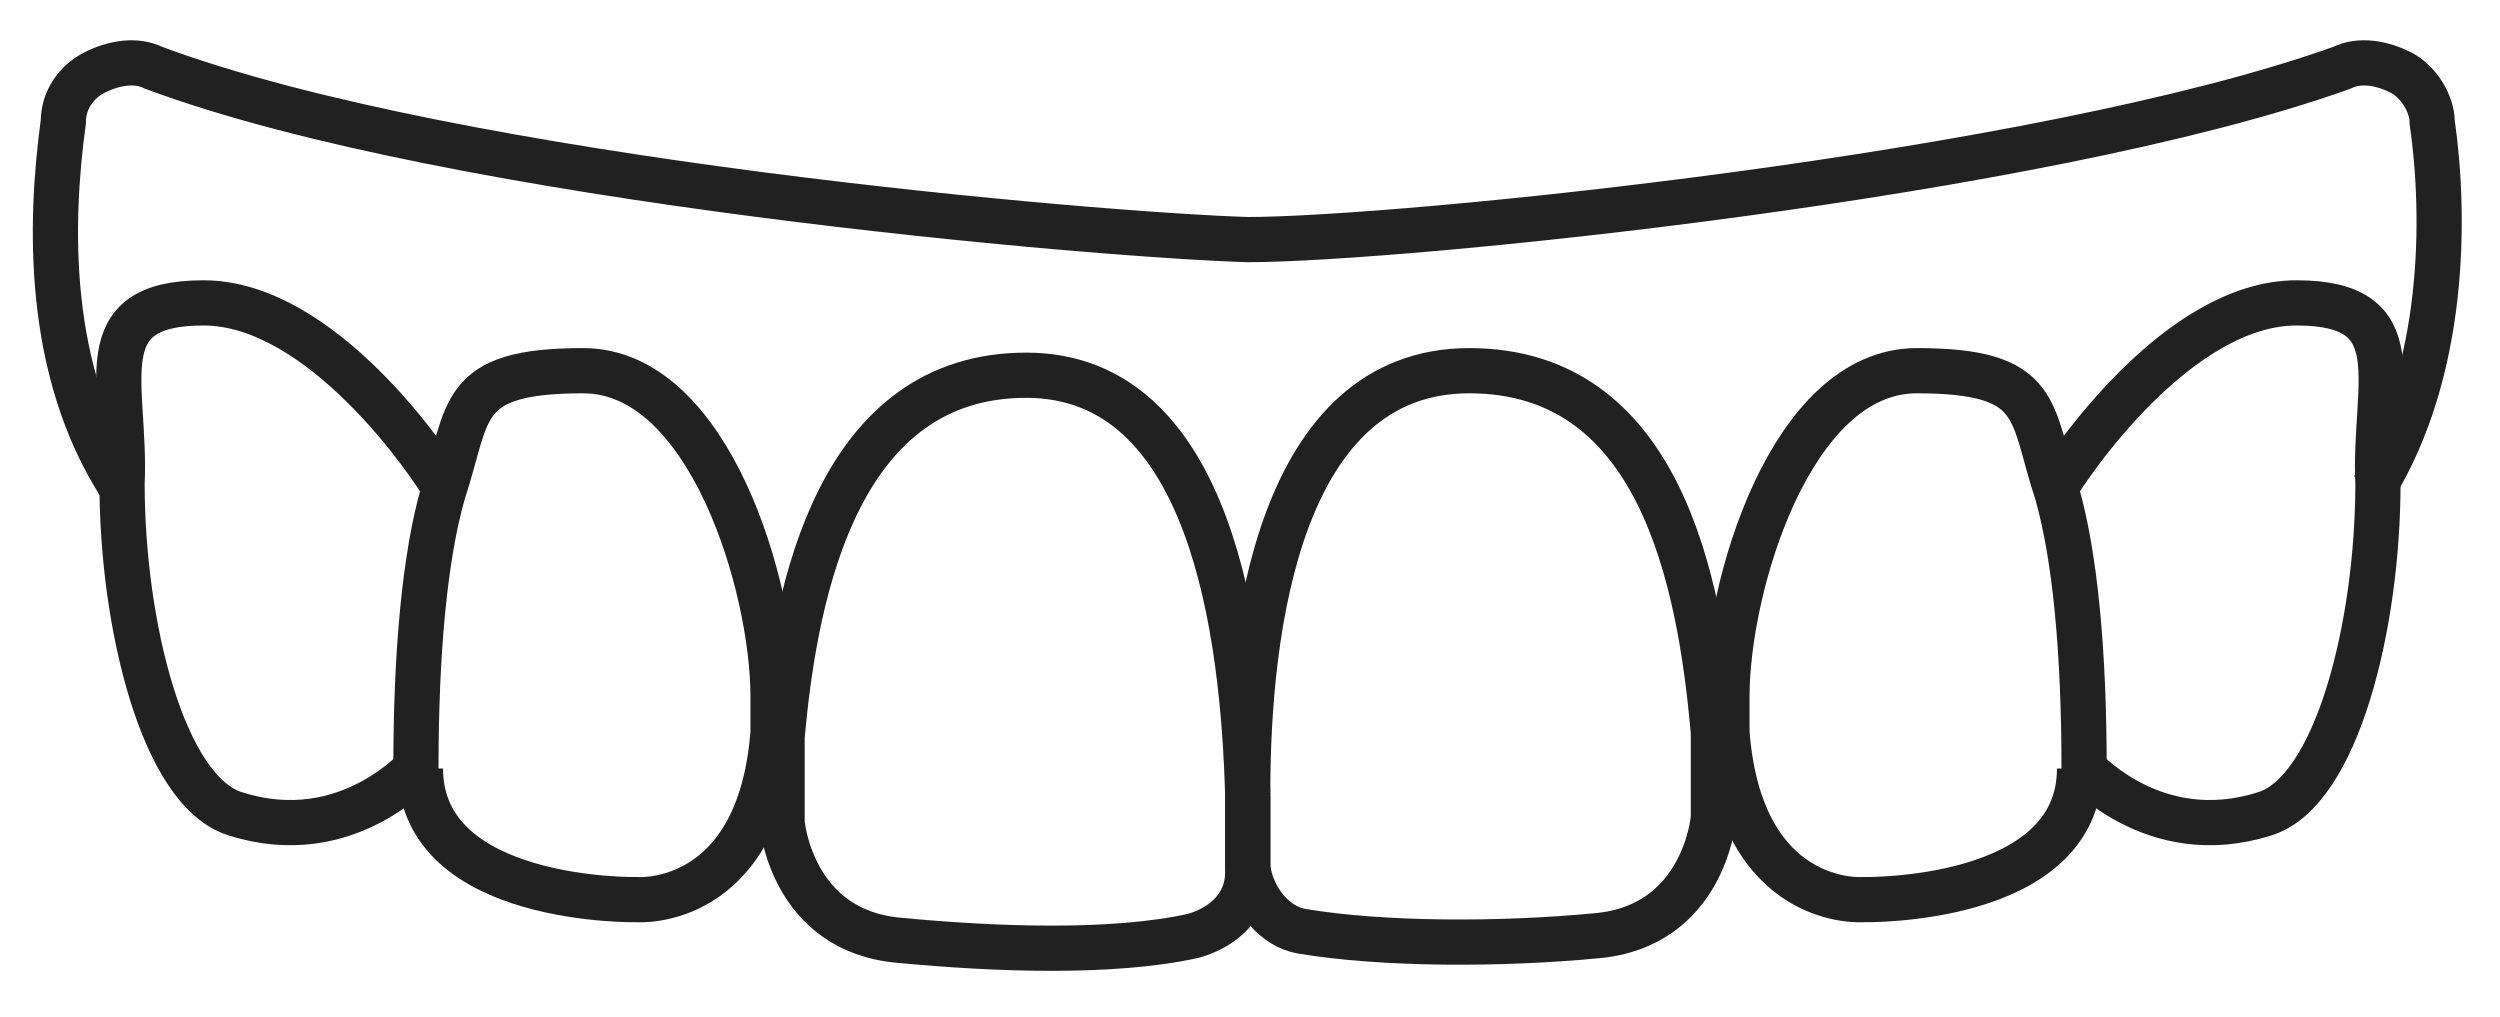 <?xml version="1.0" encoding="UTF-8"?>
<svg id="Ebene_1" xmlns="http://www.w3.org/2000/svg" version="1.1" viewBox="0 0 55.3 22.5">
  <!-- Generator: Adobe Illustrator 29.5.1, SVG Export Plug-In . SVG Version: 2.1.0 Build 141)  -->
  <defs>
    <style>
      .st0 {
        fill: none;
        stroke: #212121;
        stroke-miterlimit: 10;
      }
    </style>
  </defs>
  <line class="st0" x1="38.2" y1="16.2" x2="37.9" y2="16.2"/>
  <line class="st0" x1="17.4" y1="16.2" x2="17.1" y2="16.2"/>
  <path class="st0" d="M27.6,17.6v1.7c0,.7-.5,1.2-1.2,1.4-1.8.4-4.4.3-6.5.1-2.4-.2-2.6-2.6-2.6-2.6v-1.9c.3-3.4,1.3-8,5.4-8s4.8,5.7,4.9,9.3"/>
  <path class="st0" d="M27.6,17.5c0-3.6.7-9.3,4.9-9.3s5.1,4.6,5.4,8v1.9s-.2,2.4-2.6,2.6c-2.1.2-4.7.2-6.5-.1-.6-.1-1.1-.7-1.2-1.4v-1.7"/>
  <path class="st0" d="M27.6,17.5h0"/>
  <path class="st0" d="M46,17c0,3-4.8,2.9-4.8,2.9,0,0-2.7.2-3-3.7v-.8c0-2.4,1.4-7.2,4.2-7.2s2.5.9,3.1,2.7c.4,1.4.6,3.5.6,6.1"/>
  <path class="st0" d="M9.3,17c0,3,4.8,2.9,4.8,2.9,0,0,2.7.2,3-3.7v-.8c0-2.4-1.4-7.2-4.2-7.2s-2.5.9-3.1,2.7c-.4,1.4-.6,3.5-.6,6.1"/>
  <path class="st0" d="M45.4,10.9c.4-.7,2.8-4.2,5.4-4.2s1.7,1.8,1.8,4c0,3.1-.9,6.8-2.5,7.3-2.5.8-4.1-1.1-4.1-1.1h0"/>
  <path class="st0" d="M9.9,10.9c-.4-.7-2.8-4.2-5.4-4.2s-1.7,1.8-1.8,4c0,3.1.9,6.8,2.5,7.3,2.5.8,4.1-1.1,4.1-1.1h0"/>
  <path class="st0" d="M2.7,10.8c-1.7-2.6-1.6-5.9-1.3-8.1,0-.5.3-.9.7-1.1s.9-.3,1.3-.1c6.7,2.5,20.9,3.7,24.2,3.8,3.3,0,17.5-1.4,24.2-3.8.4-.2.9-.1,1.3.1.4.2.7.7.7,1.1.3,2.1.3,5.5-1.3,8.1"/>
</svg>